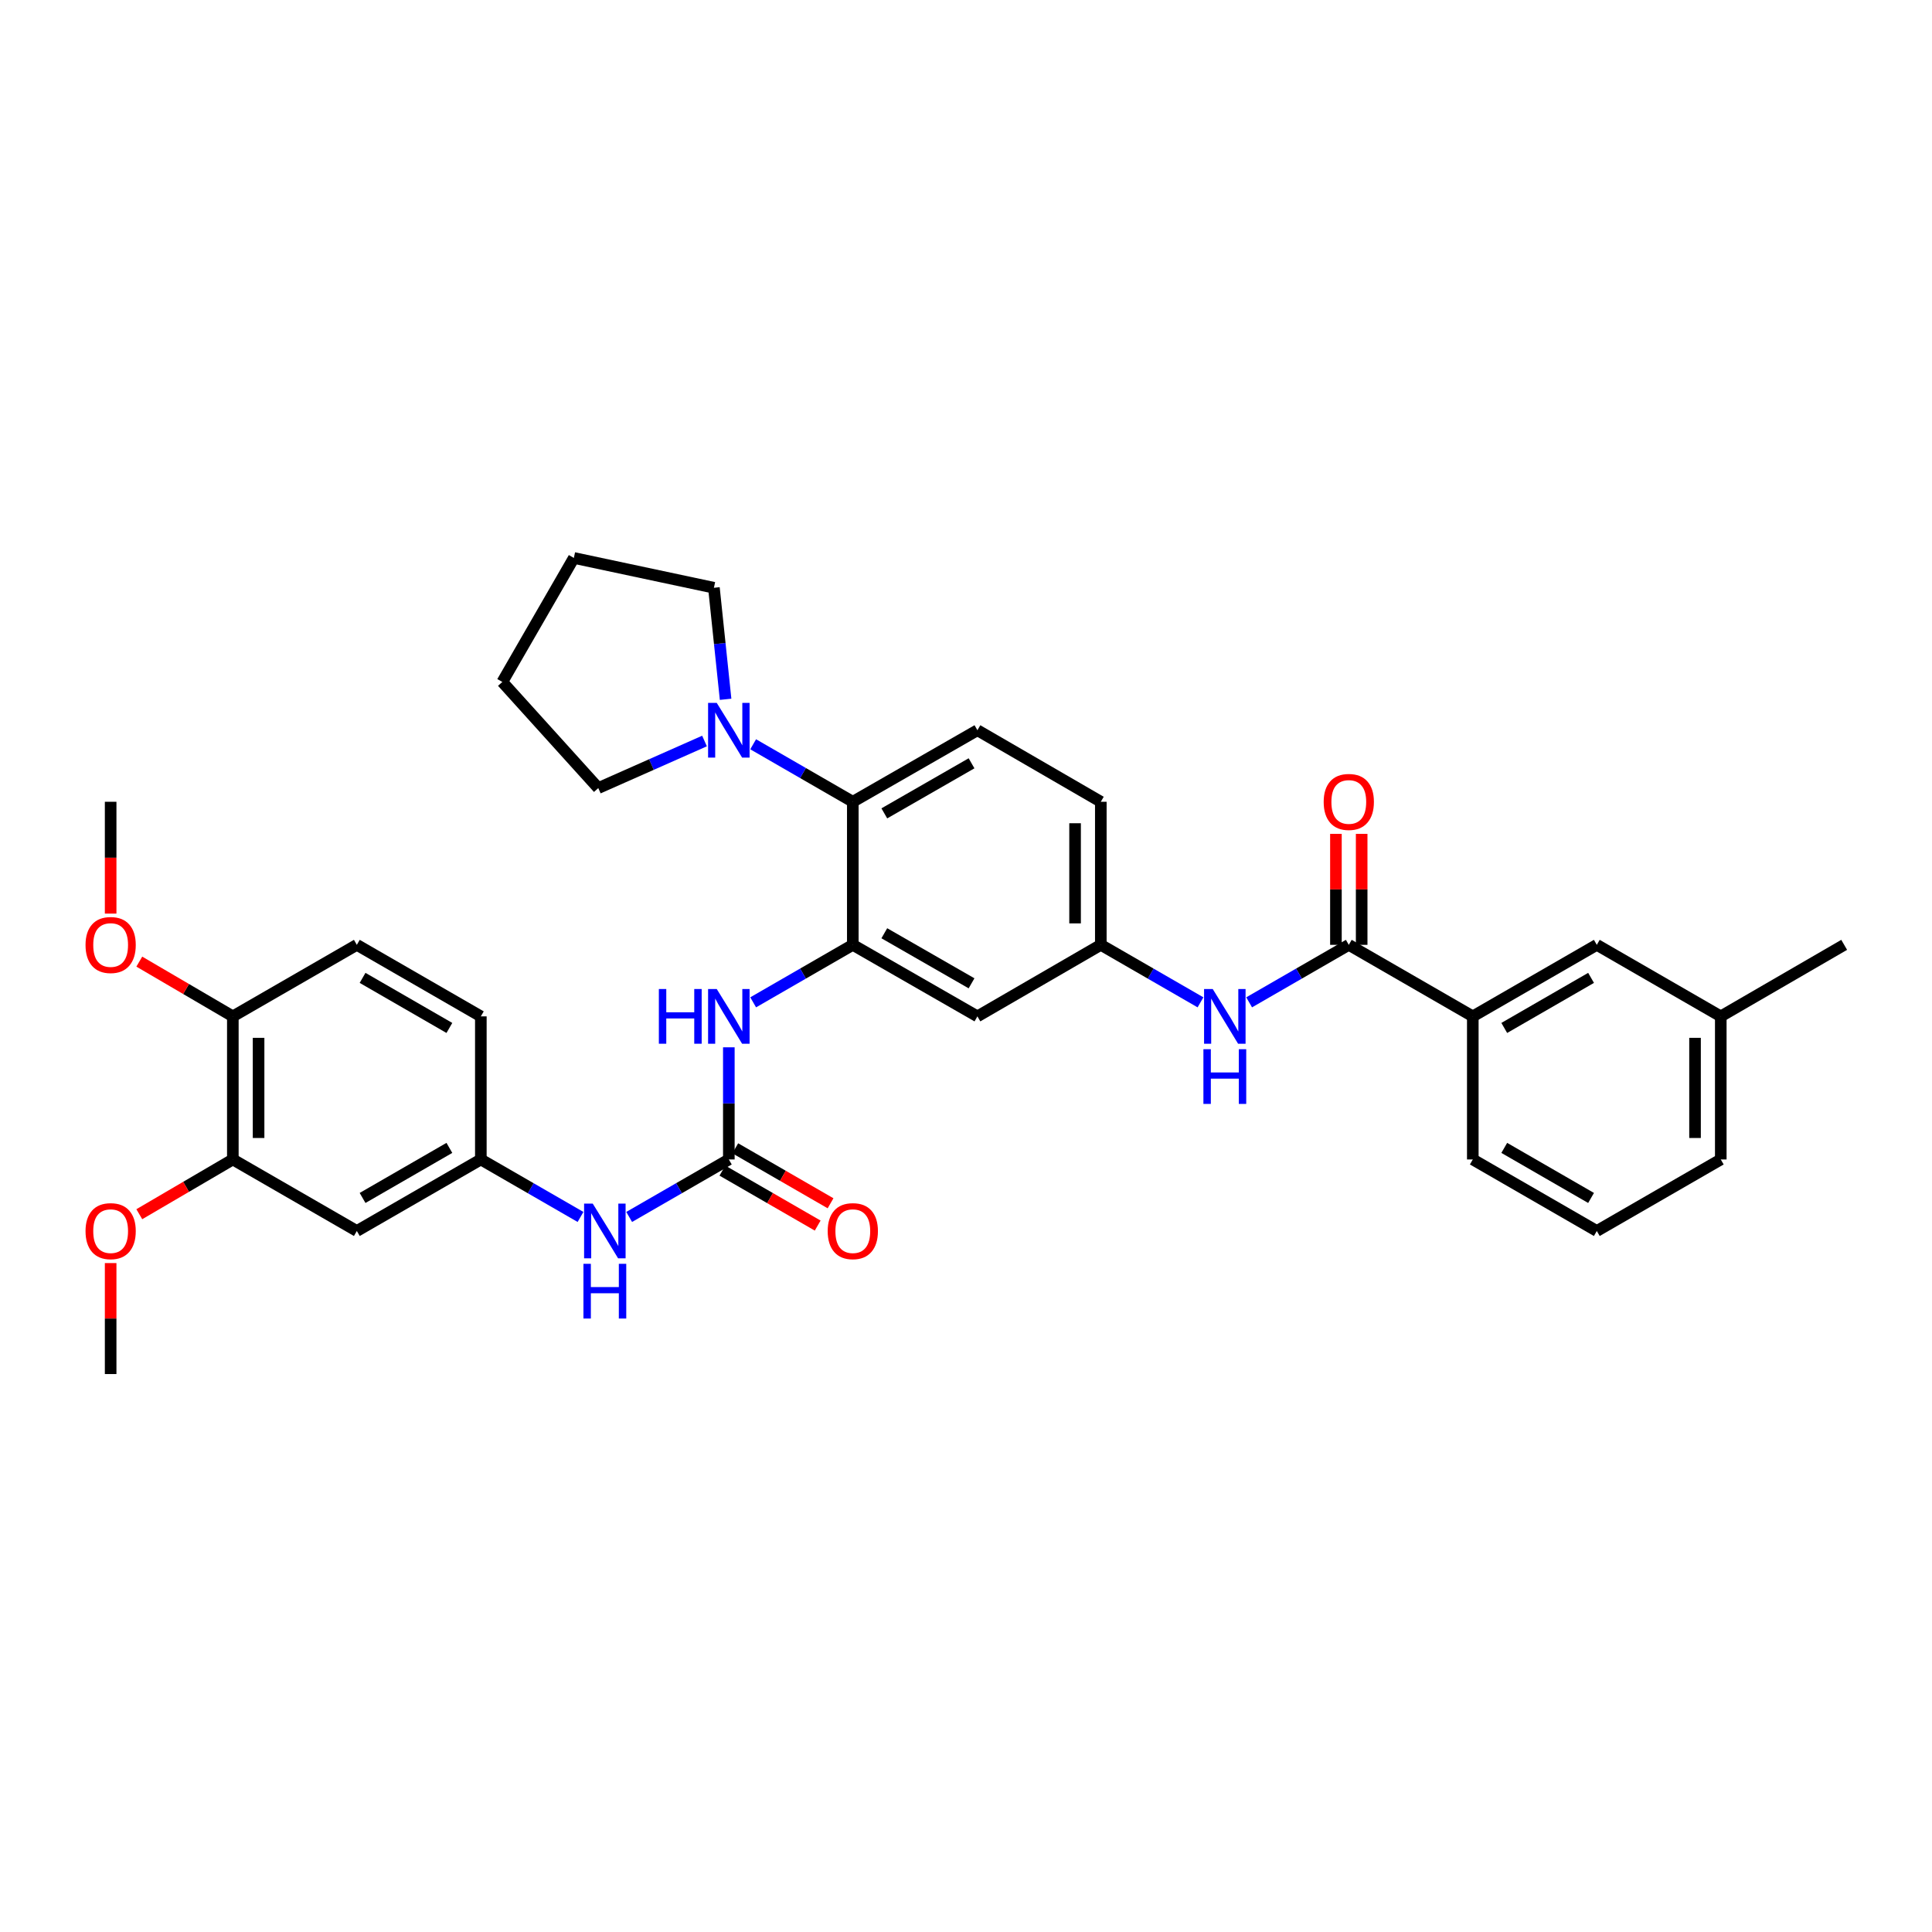 <?xml version='1.0' encoding='iso-8859-1'?>
<svg version='1.1' baseProfile='full'
              xmlns='http://www.w3.org/2000/svg'
                      xmlns:rdkit='http://www.rdkit.org/xml'
                      xmlns:xlink='http://www.w3.org/1999/xlink'
                  xml:space='preserve'
width='1000px' height='1000px' viewBox='0 0 1000 1000'>
<!-- END OF HEADER -->
<rect style='opacity:1.0;fill:#FFFFFF;stroke:none' width='1000' height='1000' x='0' y='0'> </rect>
<path class='bond-2' d='M 441.413,489.051 L 441.413,414.999' style='fill:none;fill-rule:evenodd;stroke:#000000;stroke-width:6px;stroke-linecap:butt;stroke-linejoin:miter;stroke-opacity:1' />
<path class='bond-3' d='M 441.413,489.051 L 415.624,503.93' style='fill:none;fill-rule:evenodd;stroke:#000000;stroke-width:6px;stroke-linecap:butt;stroke-linejoin:miter;stroke-opacity:1' />
<path class='bond-3' d='M 415.624,503.93 L 389.836,518.808' style='fill:none;fill-rule:evenodd;stroke:#0000FF;stroke-width:6px;stroke-linecap:butt;stroke-linejoin:miter;stroke-opacity:1' />
<path class='bond-6' d='M 441.413,489.051 L 505.908,526.073' style='fill:none;fill-rule:evenodd;stroke:#000000;stroke-width:6px;stroke-linecap:butt;stroke-linejoin:miter;stroke-opacity:1' />
<path class='bond-6' d='M 457.721,483.048 L 502.868,508.963' style='fill:none;fill-rule:evenodd;stroke:#000000;stroke-width:6px;stroke-linecap:butt;stroke-linejoin:miter;stroke-opacity:1' />
<path class='bond-0' d='M 377.244,600.133 L 377.244,571.109' style='fill:none;fill-rule:evenodd;stroke:#000000;stroke-width:6px;stroke-linecap:butt;stroke-linejoin:miter;stroke-opacity:1' />
<path class='bond-0' d='M 377.244,571.109 L 377.244,542.085' style='fill:none;fill-rule:evenodd;stroke:#0000FF;stroke-width:6px;stroke-linecap:butt;stroke-linejoin:miter;stroke-opacity:1' />
<path class='bond-8' d='M 377.244,600.133 L 351.452,615.012' style='fill:none;fill-rule:evenodd;stroke:#000000;stroke-width:6px;stroke-linecap:butt;stroke-linejoin:miter;stroke-opacity:1' />
<path class='bond-8' d='M 351.452,615.012 L 325.659,629.891' style='fill:none;fill-rule:evenodd;stroke:#0000FF;stroke-width:6px;stroke-linecap:butt;stroke-linejoin:miter;stroke-opacity:1' />
<path class='bond-14' d='M 373.914,605.904 L 398.573,620.131' style='fill:none;fill-rule:evenodd;stroke:#000000;stroke-width:6px;stroke-linecap:butt;stroke-linejoin:miter;stroke-opacity:1' />
<path class='bond-14' d='M 398.573,620.131 L 423.231,634.358' style='fill:none;fill-rule:evenodd;stroke:#FF0000;stroke-width:6px;stroke-linecap:butt;stroke-linejoin:miter;stroke-opacity:1' />
<path class='bond-14' d='M 380.573,594.362 L 405.232,608.589' style='fill:none;fill-rule:evenodd;stroke:#000000;stroke-width:6px;stroke-linecap:butt;stroke-linejoin:miter;stroke-opacity:1' />
<path class='bond-14' d='M 405.232,608.589 L 429.891,622.816' style='fill:none;fill-rule:evenodd;stroke:#FF0000;stroke-width:6px;stroke-linecap:butt;stroke-linejoin:miter;stroke-opacity:1' />
<path class='bond-1' d='M 698.135,489.051 L 672.346,503.93' style='fill:none;fill-rule:evenodd;stroke:#000000;stroke-width:6px;stroke-linecap:butt;stroke-linejoin:miter;stroke-opacity:1' />
<path class='bond-1' d='M 672.346,503.93 L 646.557,518.808' style='fill:none;fill-rule:evenodd;stroke:#0000FF;stroke-width:6px;stroke-linecap:butt;stroke-linejoin:miter;stroke-opacity:1' />
<path class='bond-7' d='M 698.135,489.051 L 762.319,526.073' style='fill:none;fill-rule:evenodd;stroke:#000000;stroke-width:6px;stroke-linecap:butt;stroke-linejoin:miter;stroke-opacity:1' />
<path class='bond-16' d='M 704.797,489.051 L 704.797,460.33' style='fill:none;fill-rule:evenodd;stroke:#000000;stroke-width:6px;stroke-linecap:butt;stroke-linejoin:miter;stroke-opacity:1' />
<path class='bond-16' d='M 704.797,460.33 L 704.797,431.61' style='fill:none;fill-rule:evenodd;stroke:#FF0000;stroke-width:6px;stroke-linecap:butt;stroke-linejoin:miter;stroke-opacity:1' />
<path class='bond-16' d='M 691.472,489.051 L 691.472,460.33' style='fill:none;fill-rule:evenodd;stroke:#000000;stroke-width:6px;stroke-linecap:butt;stroke-linejoin:miter;stroke-opacity:1' />
<path class='bond-16' d='M 691.472,460.33 L 691.472,431.61' style='fill:none;fill-rule:evenodd;stroke:#FF0000;stroke-width:6px;stroke-linecap:butt;stroke-linejoin:miter;stroke-opacity:1' />
<path class='bond-4' d='M 441.413,414.999 L 415.624,400.117' style='fill:none;fill-rule:evenodd;stroke:#000000;stroke-width:6px;stroke-linecap:butt;stroke-linejoin:miter;stroke-opacity:1' />
<path class='bond-4' d='M 415.624,400.117 L 389.836,385.235' style='fill:none;fill-rule:evenodd;stroke:#0000FF;stroke-width:6px;stroke-linecap:butt;stroke-linejoin:miter;stroke-opacity:1' />
<path class='bond-11' d='M 441.413,414.999 L 505.908,377.969' style='fill:none;fill-rule:evenodd;stroke:#000000;stroke-width:6px;stroke-linecap:butt;stroke-linejoin:miter;stroke-opacity:1' />
<path class='bond-11' d='M 457.722,421 L 502.869,395.079' style='fill:none;fill-rule:evenodd;stroke:#000000;stroke-width:6px;stroke-linecap:butt;stroke-linejoin:miter;stroke-opacity:1' />
<path class='bond-24' d='M 364.656,383.546 L 337.163,395.726' style='fill:none;fill-rule:evenodd;stroke:#0000FF;stroke-width:6px;stroke-linecap:butt;stroke-linejoin:miter;stroke-opacity:1' />
<path class='bond-24' d='M 337.163,395.726 L 309.669,407.907' style='fill:none;fill-rule:evenodd;stroke:#000000;stroke-width:6px;stroke-linecap:butt;stroke-linejoin:miter;stroke-opacity:1' />
<path class='bond-25' d='M 375.567,361.955 L 372.545,333.091' style='fill:none;fill-rule:evenodd;stroke:#0000FF;stroke-width:6px;stroke-linecap:butt;stroke-linejoin:miter;stroke-opacity:1' />
<path class='bond-25' d='M 372.545,333.091 L 369.522,304.227' style='fill:none;fill-rule:evenodd;stroke:#000000;stroke-width:6px;stroke-linecap:butt;stroke-linejoin:miter;stroke-opacity:1' />
<path class='bond-5' d='M 621.373,518.81 L 595.577,503.93' style='fill:none;fill-rule:evenodd;stroke:#0000FF;stroke-width:6px;stroke-linecap:butt;stroke-linejoin:miter;stroke-opacity:1' />
<path class='bond-5' d='M 595.577,503.93 L 569.781,489.051' style='fill:none;fill-rule:evenodd;stroke:#000000;stroke-width:6px;stroke-linecap:butt;stroke-linejoin:miter;stroke-opacity:1' />
<path class='bond-12' d='M 505.908,526.073 L 569.781,489.051' style='fill:none;fill-rule:evenodd;stroke:#000000;stroke-width:6px;stroke-linecap:butt;stroke-linejoin:miter;stroke-opacity:1' />
<path class='bond-17' d='M 762.319,526.073 L 826.503,489.051' style='fill:none;fill-rule:evenodd;stroke:#000000;stroke-width:6px;stroke-linecap:butt;stroke-linejoin:miter;stroke-opacity:1' />
<path class='bond-17' d='M 778.605,532.063 L 823.533,506.147' style='fill:none;fill-rule:evenodd;stroke:#000000;stroke-width:6px;stroke-linecap:butt;stroke-linejoin:miter;stroke-opacity:1' />
<path class='bond-26' d='M 762.319,526.073 L 762.319,600.133' style='fill:none;fill-rule:evenodd;stroke:#000000;stroke-width:6px;stroke-linecap:butt;stroke-linejoin:miter;stroke-opacity:1' />
<path class='bond-13' d='M 300.475,629.892 L 274.679,615.013' style='fill:none;fill-rule:evenodd;stroke:#0000FF;stroke-width:6px;stroke-linecap:butt;stroke-linejoin:miter;stroke-opacity:1' />
<path class='bond-13' d='M 274.679,615.013 L 248.883,600.133' style='fill:none;fill-rule:evenodd;stroke:#000000;stroke-width:6px;stroke-linecap:butt;stroke-linejoin:miter;stroke-opacity:1' />
<path class='bond-9' d='M 184.699,637.156 L 248.883,600.133' style='fill:none;fill-rule:evenodd;stroke:#000000;stroke-width:6px;stroke-linecap:butt;stroke-linejoin:miter;stroke-opacity:1' />
<path class='bond-9' d='M 187.668,620.059 L 232.597,594.144' style='fill:none;fill-rule:evenodd;stroke:#000000;stroke-width:6px;stroke-linecap:butt;stroke-linejoin:miter;stroke-opacity:1' />
<path class='bond-10' d='M 184.699,637.156 L 120.515,600.133' style='fill:none;fill-rule:evenodd;stroke:#000000;stroke-width:6px;stroke-linecap:butt;stroke-linejoin:miter;stroke-opacity:1' />
<path class='bond-22' d='M 120.515,600.133 L 96.309,614.303' style='fill:none;fill-rule:evenodd;stroke:#000000;stroke-width:6px;stroke-linecap:butt;stroke-linejoin:miter;stroke-opacity:1' />
<path class='bond-22' d='M 96.309,614.303 L 72.103,628.473' style='fill:none;fill-rule:evenodd;stroke:#FF0000;stroke-width:6px;stroke-linecap:butt;stroke-linejoin:miter;stroke-opacity:1' />
<path class='bond-36' d='M 120.515,600.133 L 120.515,526.073' style='fill:none;fill-rule:evenodd;stroke:#000000;stroke-width:6px;stroke-linecap:butt;stroke-linejoin:miter;stroke-opacity:1' />
<path class='bond-36' d='M 133.84,589.024 L 133.84,537.182' style='fill:none;fill-rule:evenodd;stroke:#000000;stroke-width:6px;stroke-linecap:butt;stroke-linejoin:miter;stroke-opacity:1' />
<path class='bond-34' d='M 505.908,377.969 L 569.781,414.999' style='fill:none;fill-rule:evenodd;stroke:#000000;stroke-width:6px;stroke-linecap:butt;stroke-linejoin:miter;stroke-opacity:1' />
<path class='bond-19' d='M 569.781,489.051 L 569.781,414.999' style='fill:none;fill-rule:evenodd;stroke:#000000;stroke-width:6px;stroke-linecap:butt;stroke-linejoin:miter;stroke-opacity:1' />
<path class='bond-19' d='M 556.456,477.943 L 556.456,426.106' style='fill:none;fill-rule:evenodd;stroke:#000000;stroke-width:6px;stroke-linecap:butt;stroke-linejoin:miter;stroke-opacity:1' />
<path class='bond-20' d='M 248.883,600.133 L 248.883,526.073' style='fill:none;fill-rule:evenodd;stroke:#000000;stroke-width:6px;stroke-linecap:butt;stroke-linejoin:miter;stroke-opacity:1' />
<path class='bond-15' d='M 120.515,526.073 L 184.699,489.051' style='fill:none;fill-rule:evenodd;stroke:#000000;stroke-width:6px;stroke-linecap:butt;stroke-linejoin:miter;stroke-opacity:1' />
<path class='bond-23' d='M 120.515,526.073 L 96.309,511.903' style='fill:none;fill-rule:evenodd;stroke:#000000;stroke-width:6px;stroke-linecap:butt;stroke-linejoin:miter;stroke-opacity:1' />
<path class='bond-23' d='M 96.309,511.903 L 72.103,497.734' style='fill:none;fill-rule:evenodd;stroke:#FF0000;stroke-width:6px;stroke-linecap:butt;stroke-linejoin:miter;stroke-opacity:1' />
<path class='bond-21' d='M 826.503,489.051 L 890.672,526.073' style='fill:none;fill-rule:evenodd;stroke:#000000;stroke-width:6px;stroke-linecap:butt;stroke-linejoin:miter;stroke-opacity:1' />
<path class='bond-18' d='M 184.699,489.051 L 248.883,526.073' style='fill:none;fill-rule:evenodd;stroke:#000000;stroke-width:6px;stroke-linecap:butt;stroke-linejoin:miter;stroke-opacity:1' />
<path class='bond-18' d='M 187.668,506.147 L 232.597,532.063' style='fill:none;fill-rule:evenodd;stroke:#000000;stroke-width:6px;stroke-linecap:butt;stroke-linejoin:miter;stroke-opacity:1' />
<path class='bond-29' d='M 890.672,526.073 L 954.545,489.051' style='fill:none;fill-rule:evenodd;stroke:#000000;stroke-width:6px;stroke-linecap:butt;stroke-linejoin:miter;stroke-opacity:1' />
<path class='bond-37' d='M 890.672,526.073 L 890.672,600.133' style='fill:none;fill-rule:evenodd;stroke:#000000;stroke-width:6px;stroke-linecap:butt;stroke-linejoin:miter;stroke-opacity:1' />
<path class='bond-37' d='M 877.347,537.182 L 877.347,589.024' style='fill:none;fill-rule:evenodd;stroke:#000000;stroke-width:6px;stroke-linecap:butt;stroke-linejoin:miter;stroke-opacity:1' />
<path class='bond-30' d='M 57.271,653.767 L 57.271,682.487' style='fill:none;fill-rule:evenodd;stroke:#FF0000;stroke-width:6px;stroke-linecap:butt;stroke-linejoin:miter;stroke-opacity:1' />
<path class='bond-30' d='M 57.271,682.487 L 57.271,711.208' style='fill:none;fill-rule:evenodd;stroke:#000000;stroke-width:6px;stroke-linecap:butt;stroke-linejoin:miter;stroke-opacity:1' />
<path class='bond-31' d='M 57.271,472.88 L 57.271,443.939' style='fill:none;fill-rule:evenodd;stroke:#FF0000;stroke-width:6px;stroke-linecap:butt;stroke-linejoin:miter;stroke-opacity:1' />
<path class='bond-31' d='M 57.271,443.939 L 57.271,414.999' style='fill:none;fill-rule:evenodd;stroke:#000000;stroke-width:6px;stroke-linecap:butt;stroke-linejoin:miter;stroke-opacity:1' />
<path class='bond-32' d='M 309.669,407.907 L 260.002,352.976' style='fill:none;fill-rule:evenodd;stroke:#000000;stroke-width:6px;stroke-linecap:butt;stroke-linejoin:miter;stroke-opacity:1' />
<path class='bond-33' d='M 369.522,304.227 L 297.025,288.792' style='fill:none;fill-rule:evenodd;stroke:#000000;stroke-width:6px;stroke-linecap:butt;stroke-linejoin:miter;stroke-opacity:1' />
<path class='bond-27' d='M 762.319,600.133 L 826.503,637.156' style='fill:none;fill-rule:evenodd;stroke:#000000;stroke-width:6px;stroke-linecap:butt;stroke-linejoin:miter;stroke-opacity:1' />
<path class='bond-27' d='M 778.605,594.144 L 823.533,620.059' style='fill:none;fill-rule:evenodd;stroke:#000000;stroke-width:6px;stroke-linecap:butt;stroke-linejoin:miter;stroke-opacity:1' />
<path class='bond-28' d='M 826.503,637.156 L 890.672,600.133' style='fill:none;fill-rule:evenodd;stroke:#000000;stroke-width:6px;stroke-linecap:butt;stroke-linejoin:miter;stroke-opacity:1' />
<path class='bond-35' d='M 260.002,352.976 L 297.025,288.792' style='fill:none;fill-rule:evenodd;stroke:#000000;stroke-width:6px;stroke-linecap:butt;stroke-linejoin:miter;stroke-opacity:1' />
<path  class='atom-4' d='M 341.024 511.913
L 344.864 511.913
L 344.864 523.953
L 359.344 523.953
L 359.344 511.913
L 363.184 511.913
L 363.184 540.233
L 359.344 540.233
L 359.344 527.153
L 344.864 527.153
L 344.864 540.233
L 341.024 540.233
L 341.024 511.913
' fill='#0000FF'/>
<path  class='atom-4' d='M 370.984 511.913
L 380.264 526.913
Q 381.184 528.393, 382.664 531.073
Q 384.144 533.753, 384.224 533.913
L 384.224 511.913
L 387.984 511.913
L 387.984 540.233
L 384.104 540.233
L 374.144 523.833
Q 372.984 521.913, 371.744 519.713
Q 370.544 517.513, 370.184 516.833
L 370.184 540.233
L 366.504 540.233
L 366.504 511.913
L 370.984 511.913
' fill='#0000FF'/>
<path  class='atom-5' d='M 370.984 363.809
L 380.264 378.809
Q 381.184 380.289, 382.664 382.969
Q 384.144 385.649, 384.224 385.809
L 384.224 363.809
L 387.984 363.809
L 387.984 392.129
L 384.104 392.129
L 374.144 375.729
Q 372.984 373.809, 371.744 371.609
Q 370.544 369.409, 370.184 368.729
L 370.184 392.129
L 366.504 392.129
L 366.504 363.809
L 370.984 363.809
' fill='#0000FF'/>
<path  class='atom-6' d='M 627.705 511.913
L 636.985 526.913
Q 637.905 528.393, 639.385 531.073
Q 640.865 533.753, 640.945 533.913
L 640.945 511.913
L 644.705 511.913
L 644.705 540.233
L 640.825 540.233
L 630.865 523.833
Q 629.705 521.913, 628.465 519.713
Q 627.265 517.513, 626.905 516.833
L 626.905 540.233
L 623.225 540.233
L 623.225 511.913
L 627.705 511.913
' fill='#0000FF'/>
<path  class='atom-6' d='M 622.885 543.065
L 626.725 543.065
L 626.725 555.105
L 641.205 555.105
L 641.205 543.065
L 645.045 543.065
L 645.045 571.385
L 641.205 571.385
L 641.205 558.305
L 626.725 558.305
L 626.725 571.385
L 622.885 571.385
L 622.885 543.065
' fill='#0000FF'/>
<path  class='atom-9' d='M 306.807 622.996
L 316.087 637.996
Q 317.007 639.476, 318.487 642.156
Q 319.967 644.836, 320.047 644.996
L 320.047 622.996
L 323.807 622.996
L 323.807 651.316
L 319.927 651.316
L 309.967 634.916
Q 308.807 632.996, 307.567 630.796
Q 306.367 628.596, 306.007 627.916
L 306.007 651.316
L 302.327 651.316
L 302.327 622.996
L 306.807 622.996
' fill='#0000FF'/>
<path  class='atom-9' d='M 301.987 654.148
L 305.827 654.148
L 305.827 666.188
L 320.307 666.188
L 320.307 654.148
L 324.147 654.148
L 324.147 682.468
L 320.307 682.468
L 320.307 669.388
L 305.827 669.388
L 305.827 682.468
L 301.987 682.468
L 301.987 654.148
' fill='#0000FF'/>
<path  class='atom-15' d='M 428.413 637.236
Q 428.413 630.436, 431.773 626.636
Q 435.133 622.836, 441.413 622.836
Q 447.693 622.836, 451.053 626.636
Q 454.413 630.436, 454.413 637.236
Q 454.413 644.116, 451.013 648.036
Q 447.613 651.916, 441.413 651.916
Q 435.173 651.916, 431.773 648.036
Q 428.413 644.156, 428.413 637.236
M 441.413 648.716
Q 445.733 648.716, 448.053 645.836
Q 450.413 642.916, 450.413 637.236
Q 450.413 631.676, 448.053 628.876
Q 445.733 626.036, 441.413 626.036
Q 437.093 626.036, 434.733 628.836
Q 432.413 631.636, 432.413 637.236
Q 432.413 642.956, 434.733 645.836
Q 437.093 648.716, 441.413 648.716
' fill='#FF0000'/>
<path  class='atom-17' d='M 685.135 415.079
Q 685.135 408.279, 688.495 404.479
Q 691.855 400.679, 698.135 400.679
Q 704.415 400.679, 707.775 404.479
Q 711.135 408.279, 711.135 415.079
Q 711.135 421.959, 707.735 425.879
Q 704.335 429.759, 698.135 429.759
Q 691.895 429.759, 688.495 425.879
Q 685.135 421.999, 685.135 415.079
M 698.135 426.559
Q 702.455 426.559, 704.775 423.679
Q 707.135 420.759, 707.135 415.079
Q 707.135 409.519, 704.775 406.719
Q 702.455 403.879, 698.135 403.879
Q 693.815 403.879, 691.455 406.679
Q 689.135 409.479, 689.135 415.079
Q 689.135 420.799, 691.455 423.679
Q 693.815 426.559, 698.135 426.559
' fill='#FF0000'/>
<path  class='atom-23' d='M 44.271 637.236
Q 44.271 630.436, 47.631 626.636
Q 50.991 622.836, 57.271 622.836
Q 63.551 622.836, 66.911 626.636
Q 70.271 630.436, 70.271 637.236
Q 70.271 644.116, 66.871 648.036
Q 63.471 651.916, 57.271 651.916
Q 51.031 651.916, 47.631 648.036
Q 44.271 644.156, 44.271 637.236
M 57.271 648.716
Q 61.591 648.716, 63.911 645.836
Q 66.271 642.916, 66.271 637.236
Q 66.271 631.676, 63.911 628.876
Q 61.591 626.036, 57.271 626.036
Q 52.951 626.036, 50.591 628.836
Q 48.271 631.636, 48.271 637.236
Q 48.271 642.956, 50.591 645.836
Q 52.951 648.716, 57.271 648.716
' fill='#FF0000'/>
<path  class='atom-24' d='M 44.271 489.131
Q 44.271 482.331, 47.631 478.531
Q 50.991 474.731, 57.271 474.731
Q 63.551 474.731, 66.911 478.531
Q 70.271 482.331, 70.271 489.131
Q 70.271 496.011, 66.871 499.931
Q 63.471 503.811, 57.271 503.811
Q 51.031 503.811, 47.631 499.931
Q 44.271 496.051, 44.271 489.131
M 57.271 500.611
Q 61.591 500.611, 63.911 497.731
Q 66.271 494.811, 66.271 489.131
Q 66.271 483.571, 63.911 480.771
Q 61.591 477.931, 57.271 477.931
Q 52.951 477.931, 50.591 480.731
Q 48.271 483.531, 48.271 489.131
Q 48.271 494.851, 50.591 497.731
Q 52.951 500.611, 57.271 500.611
' fill='#FF0000'/>
</svg>
